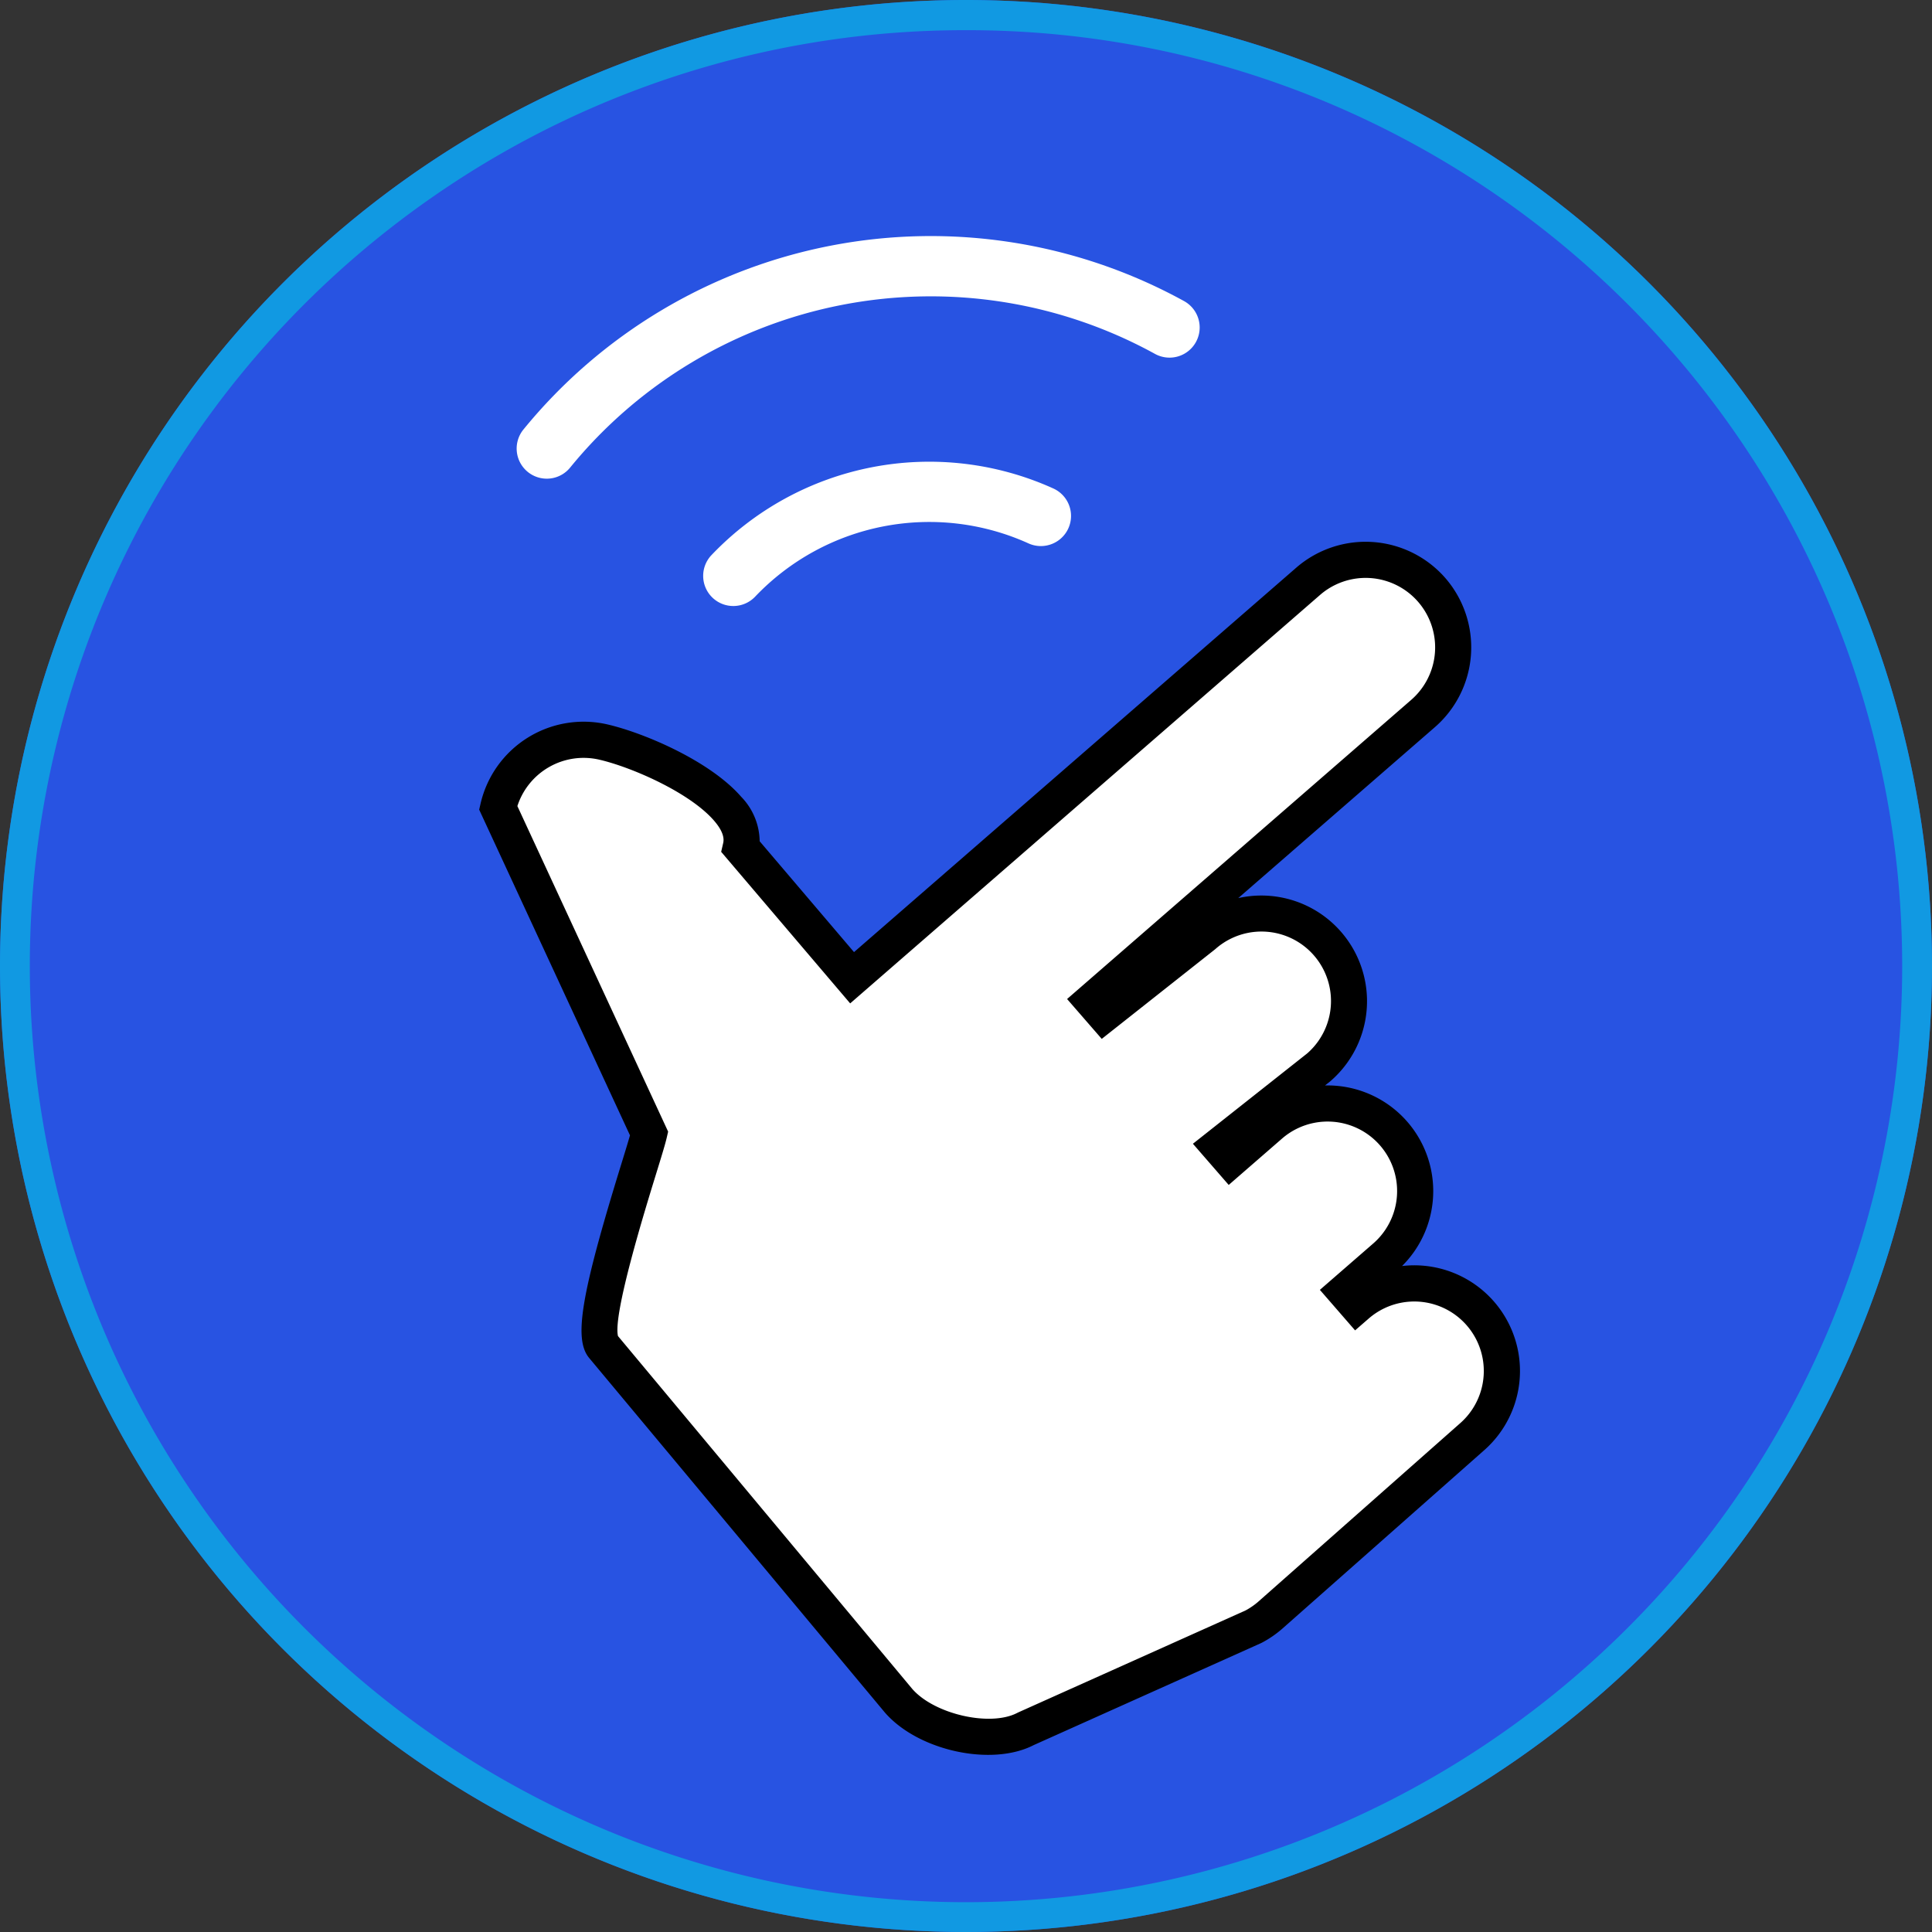 <svg xmlns="http://www.w3.org/2000/svg" width="256" height="256" viewBox="0 0 256 256">
  <rect x="0" y="0" width="256" height="256" fill="#333333" stroke="none"/>
  <g id="icon" transform="translate(-440 -403.174)">
    <circle id="Ellipse_1" data-name="Ellipse 1" cx="128" cy="128" r="128" transform="translate(440 403.174)" fill="#2853e2"/>
    <path id="Ellipse_1_-_Outline" data-name="Ellipse 1 - Outline" d="M128,4A123.4,123.4,0,0,0,58.673,25.175a124.373,124.373,0,0,0-44.93,54.56A123.832,123.832,0,0,0,25.175,197.327a124.373,124.373,0,0,0,54.56,44.93,123.832,123.832,0,0,0,117.592-11.432,124.373,124.373,0,0,0,44.93-54.56A123.832,123.832,0,0,0,230.825,58.673a124.373,124.373,0,0,0-54.56-44.93A123.22,123.22,0,0,0,128,4m0-4A128,128,0,1,1,0,128,128,128,0,0,1,128,0Z" transform="translate(440 403.174)" fill="#1199e2"/>
    <path id="Icon_awesome-hand-pointer" data-name="Icon awesome-hand-pointer" d="M149.795,69.63l.295,35.663a11.6,11.6,0,0,1-.308,2.658L140.2,139.6c-1.233,5.242-8.49,10.28-13.875,10.28l-61.089-1.248c-3.712,0-15.123-20.1-17.307-23.106L2.22,112.284A11.605,11.605,0,0,1,4.78,96.073c5.184-3.77,18.7-9.817,22.465-4.634l22.747.237V11.6a11.6,11.6,0,0,1,23.21,0V69.63h2.321l.788-16.843a11.6,11.6,0,1,1,23.21,0L98.733,69.63h2.321V62.667a11.6,11.6,0,0,1,23.21,0V69.63h2.321a11.6,11.6,0,0,1,23.21,0Z" transform="translate(589.298 434.855) rotate(49)" fill="#fff"/>
    <path id="Icon_awesome-hand-pointer_-_Outline" data-name="Icon awesome-hand-pointer - Outline" d="M63.987,0a14.017,14.017,0,0,1,14,14V48.532a14,14,0,0,1,26.319,6.651l0,.112-.04.849a14,14,0,0,1,24.755,7.992,14,14,0,0,1,25.561,7.89l.295,35.643a14.057,14.057,0,0,1-.372,3.227l-.039.145-9.558,31.578c-1.489,6.093-9.478,12.05-16.189,12.05h-.049l-61.073-1.248c-3.253-.031-6.993-4.539-16.6-20-.864-1.39-1.64-2.638-2.163-3.437L3.155,116.753l-.483-.664A14.017,14.017,0,0,1,5.761,96.532c4.054-2.948,12.594-7.1,18.886-7.1a8.6,8.6,0,0,1,6.053,2.02l19.287.2V14A14.017,14.017,0,0,1,63.987,0ZM80.2,74.422h-7V14a9.209,9.209,0,1,0-18.418,0V96.494l-26.373-.275-.708-.974c-.494-.679-1.52-1.023-3.05-1.023-4.936,0-12.5,3.592-16.068,6.185a9.222,9.222,0,0,0-2.463,12.215l45.659,13.224.483.664c.545.75,1.492,2.272,2.8,4.379,2.543,4.09,10.213,16.43,12.807,17.745l60.874,1.244c4.465-.016,10.594-4.5,11.52-8.433l.039-.145,9.556-31.569a9.215,9.215,0,0,0,.229-2.041l-.295-35.643a9.209,9.209,0,1,0-18.418-.02v2.4h-7.113V65.063a9.209,9.209,0,1,0-18.418,0v9.359H98.612l.9-19.291a9.209,9.209,0,0,0-18.418.052l0,.112Z" transform="translate(589.538 431.479) rotate(49)"/>
    <g id="wave" transform="translate(504.864 444.517) rotate(-11)">
      <path id="Path_3" data-name="Path 3" d="M4,23.2a3.993,3.993,0,0,1-2.558-7.061,69.657,69.657,0,0,1,89.173,0A3.993,3.993,0,1,1,85.5,22.275a61.672,61.672,0,0,0-78.95,0A3.977,3.977,0,0,1,4,23.2Z" transform="translate(0 0)" fill="#fff"/>
      <path id="Path_5" data-name="Path 5" d="M45.483,14.6a3.974,3.974,0,0,1-2.309-.738,31.857,31.857,0,0,0-36.868,0,3.993,3.993,0,1,1-4.625-6.51,39.851,39.851,0,0,1,46.119,0A3.993,3.993,0,0,1,45.483,14.6Z" transform="translate(21.075 29.857)" fill="#fff"/>
    </g>
  </g>
</svg>
